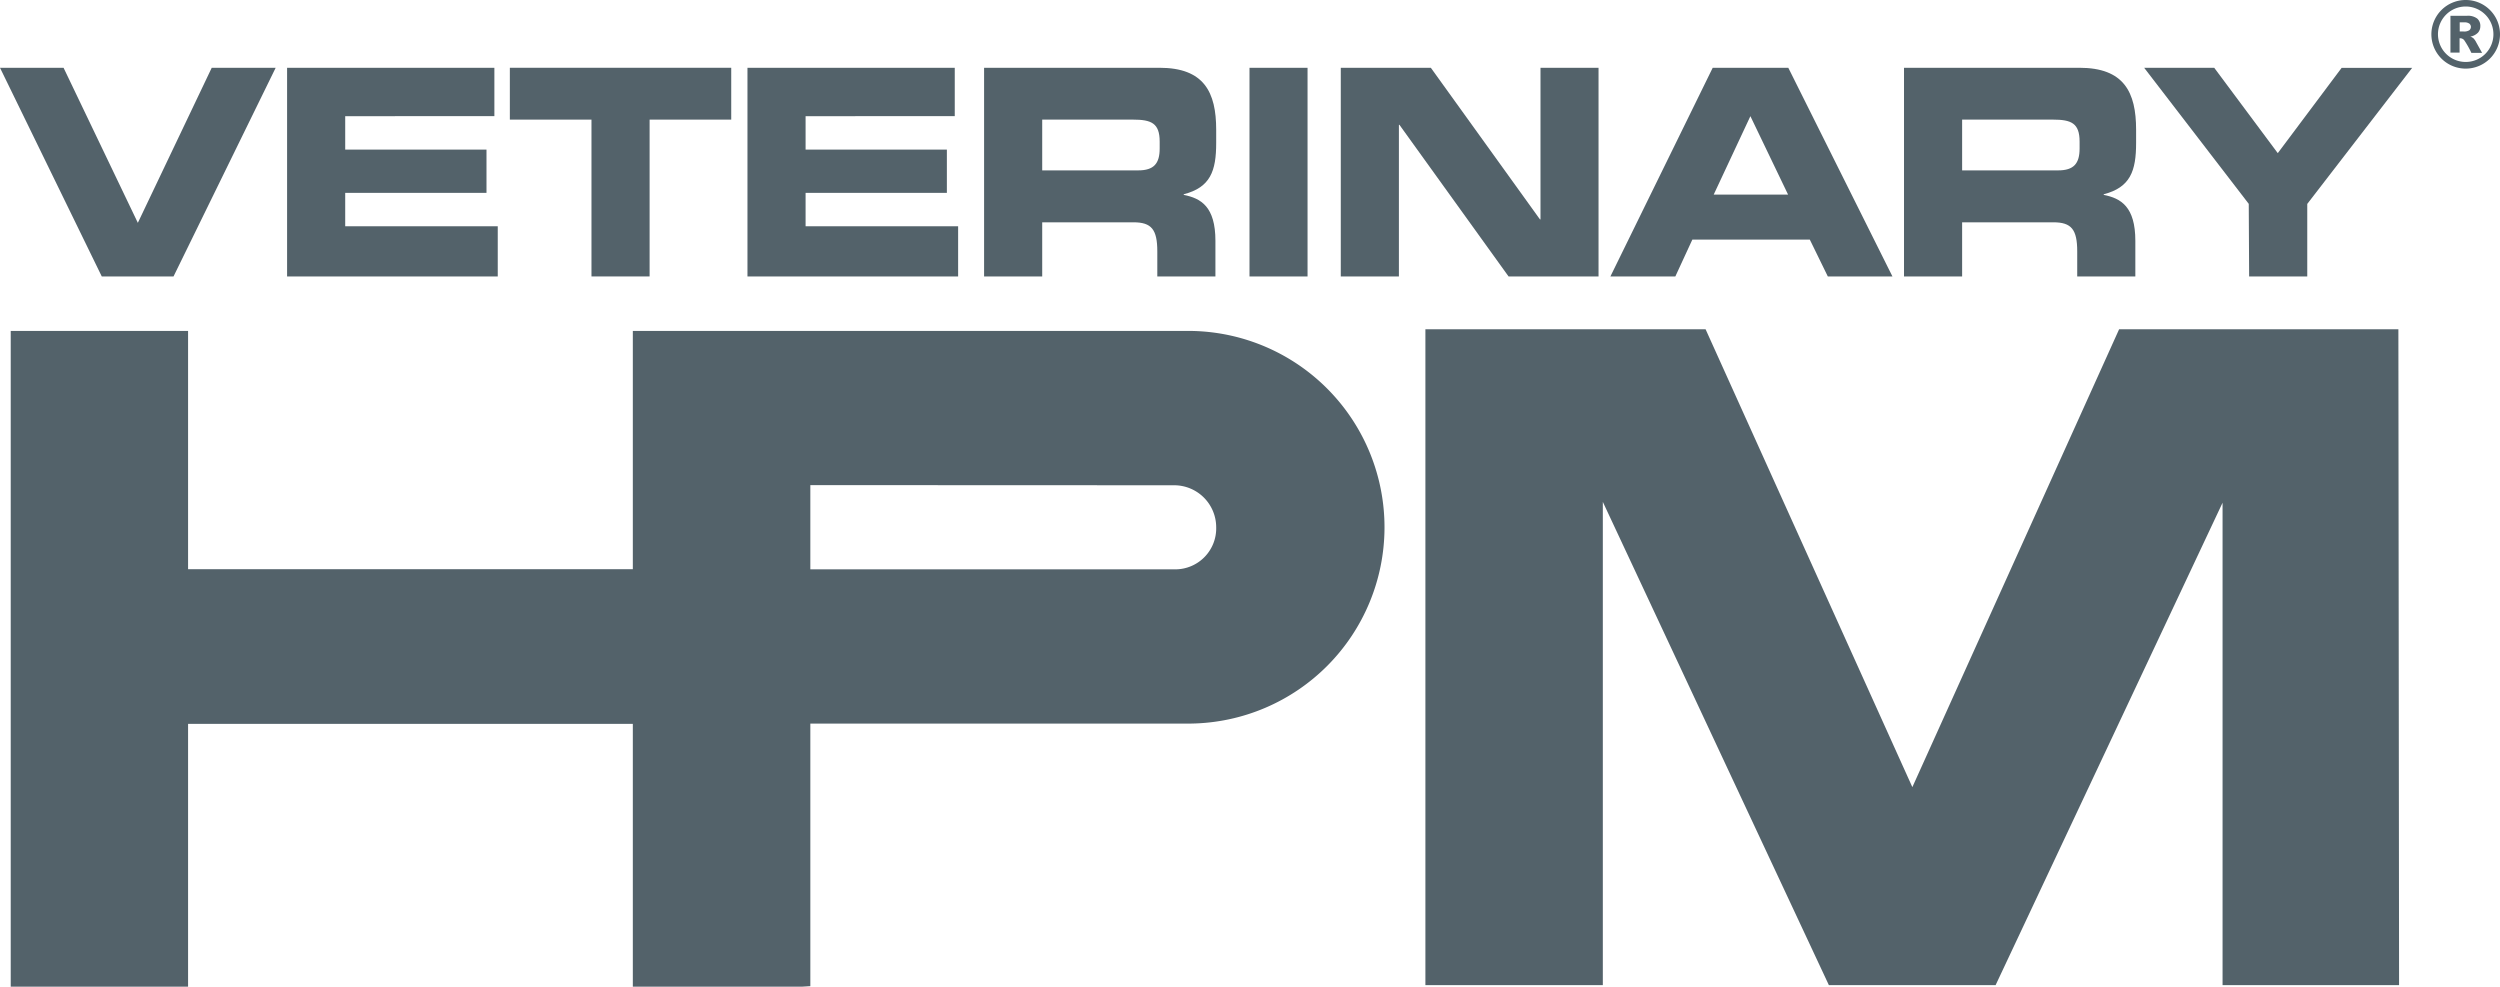 <svg xmlns="http://www.w3.org/2000/svg" viewBox="0 0 326.47 128.85"><defs><style>.cls-1{fill:none;}.cls-2{fill:#53626a;}</style></defs><g id="レイヤー_2" data-name="レイヤー 2"><g id="artwork_2021"><rect class="cls-1" x="1.4" y="8.85" width="312.42" height="120"/><path class="cls-2" d="M313.29,128.65H290.24v-63l-29.64,63H238.83L209.31,65.54v63.11H186.14V43h36.59l27,59.79,27-59.79h36.47Z"/><path class="cls-2" d="M104.71,128.85H82.64V94.53H24.56v34.32H1.4V43.22H24.56V74.33H82.64V43.22h73.12a25.64,25.64,0,0,1-.21,51.27l-49.73,0v34.29Zm1.11-65.5v11h47.7a5.35,5.35,0,0,0,5.3-5.51,5.49,5.49,0,0,0-5.5-5.47Z"/><path class="cls-2" d="M0,8.85H8.3L18,29.1,27.65,8.85H36L22.66,36.1H13.29Z"/><path class="cls-2" d="M37.49,8.85H64.56v6.32H45.08v4.37H63.53v5.65H45.08v4.36H65V36.1H37.49Z"/><path class="cls-2" d="M66.58,8.85H95.49v6.77H84.83V36.1H77.24V15.62H66.58Z"/><path class="cls-2" d="M97.61,8.85h27.07v6.32H105.2v4.37h18.45v5.65H105.2v4.36h19.92V36.1H97.61Z"/><path class="cls-2" d="M128.51,8.85h22.9c5.84,0,7.41,3.2,7.41,8.09v1.73c0,3.66-.75,5.8-4.24,6.7v.08c2.26.45,4.14,1.54,4.14,6V36.1h-7.59V32.83c0-2.86-.75-3.8-3.11-3.8H136.1V36.1h-7.59Zm7.59,13.4h12.54c2.05,0,2.8-.9,2.8-2.86v-.9c0-2.41-1.09-2.87-3.49-2.87H136.1Z"/><path class="cls-2" d="M163.17,8.85h7.58V36.1h-7.58Z"/><path class="cls-2" d="M175.09,8.85h11.76l14.25,19.8h.07V8.85h7.58V36.1H197L182.75,16.3h-.07V36.1h-7.59Z"/><path class="cls-2" d="M223.66,8.85h9.87l13.6,27.25h-8.44l-2.35-4.81H221l-2.22,4.81h-8.48Zm.13,16.56h9.71l-4.92-10.24Z"/><path class="cls-2" d="M248.64,8.85h22.9c5.84,0,7.41,3.2,7.41,8.09v1.73c0,3.66-.75,5.8-4.23,6.7v.08c2.25.45,4.13,1.54,4.13,6V36.1h-7.59V32.83c0-2.86-.75-3.8-3.11-3.8H256.23V36.1h-7.59Zm7.59,13.4h12.54c2.05,0,2.8-.9,2.8-2.86v-.9c0-2.41-1.09-2.87-3.48-2.87H256.23Z"/><path class="cls-2" d="M293.66,26.62,280,8.85h9.15L297.45,20l8.34-11.14H315l-13.7,17.77V36.1h-7.59Z"/><path class="cls-2" d="M322,0a4.48,4.48,0,1,0,4.47,4.48A4.47,4.47,0,0,0,322,0Zm0,8.09a3.62,3.62,0,1,1,3.61-3.61A3.61,3.61,0,0,1,322,8.09Z"/><path class="cls-2" d="M323,5a1.27,1.27,0,0,0-.41-.22,1.85,1.85,0,0,0,1-.51,1.23,1.23,0,0,0,.31-.84,1.25,1.25,0,0,0-.4-1,2,2,0,0,0-1.32-.37H320V6.87h1.19V5l.15,0a.67.67,0,0,1,.47.27,11.85,11.85,0,0,1,.92,1.63h1.4l-.77-1.38A2.14,2.14,0,0,0,323,5Zm-1.27-.89h-.52V2.92h.56a1.09,1.09,0,0,1,.69.16.55.55,0,0,1,.21.44.56.56,0,0,1-.21.43A1.25,1.25,0,0,1,321.68,4.11Z"/></g></g></svg>